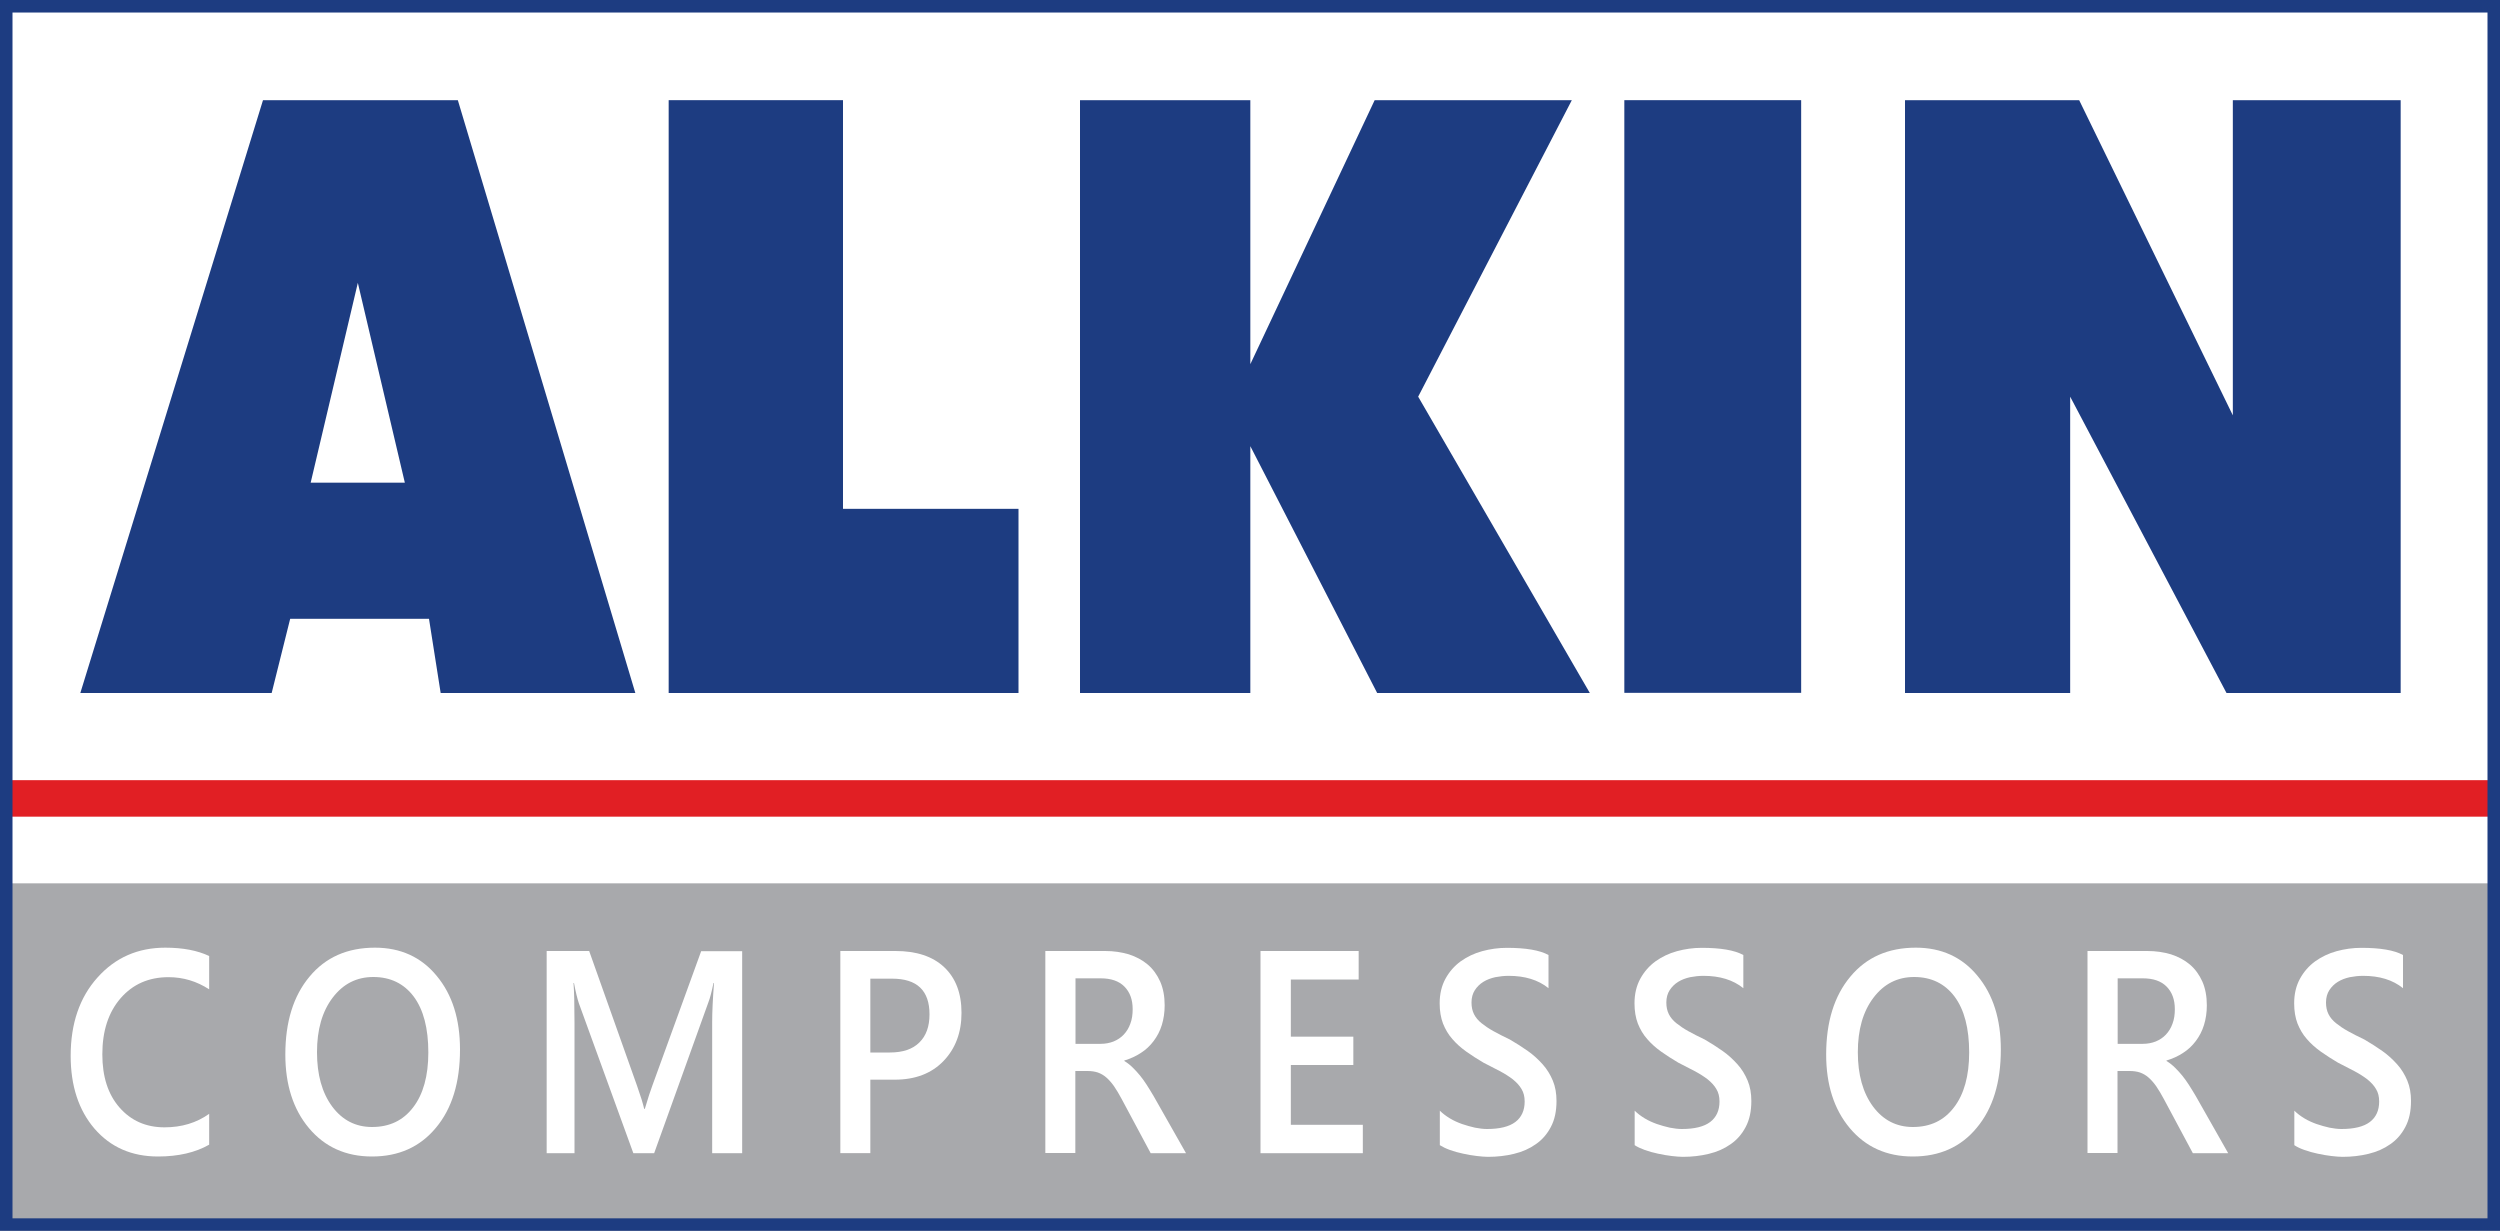 <?xml version="1.0" encoding="utf-8"?>
<!-- Generator: Adobe Illustrator 25.2.3, SVG Export Plug-In . SVG Version: 6.00 Build 0)  -->
<svg version="1.1" id="Слой_1" xmlns="http://www.w3.org/2000/svg" xmlns:xlink="http://www.w3.org/1999/xlink" x="0px" y="0px"
	 viewBox="0 0 150 73.85" style="enable-background:new 0 0 150 73.85;" xml:space="preserve">
<style type="text/css">
	.st0{fill:#FFFFFF;}
	.st1{fill:#E11F24;}
	.st2{fill:#A8A9AC;}
	.st3{fill:#1D3C81;}
</style>
<g>
	<g>
		<rect class="st0" width="150" height="73.85"/>
	</g>
	<rect y="46.81" class="st1" width="150" height="2.19"/>
	<g>
		<rect y="53" class="st2" width="150" height="20.85"/>
	</g>
	<path class="st3" d="M27.47,6.01H15.78L4.82,41.58H16.3l1.11-4.45h8.33l0.7,4.45h11.68L27.47,6.01z M18.64,28.96l2.83-11.99
		l2.82,11.99H18.64z"/>
	<polygon class="st3" points="40.12,6.01 50.58,6.01 50.58,30.53 61.11,30.53 61.11,41.58 40.12,41.58 	"/>
	<polygon class="st3" points="64.8,6.01 75.02,6.01 75.02,21.85 82.48,6.01 94.31,6.01 85.09,23.8 95.39,41.58 82.63,41.58 
		75.02,26.77 75.02,41.58 64.8,41.58 	"/>
	<rect x="97.46" y="6.01" class="st3" width="10.61" height="35.56"/>
	<polygon class="st3" points="114.3,6.01 124.75,6.01 133.97,24.92 133.97,6.01 144.04,6.01 144.04,41.58 133.59,41.58 124.21,23.8 
		124.21,41.58 114.3,41.58 	"/>
	<g>
		<path class="st3" d="M149.25,0.75V73.1H0.75V0.75H149.25 M150,0H0v73.85h150V0L150,0z"/>
	</g>
	<g>
		<path class="st0" d="M12.55,68.68c-0.82,0.47-1.85,0.71-3.07,0.71c-1.58,0-2.85-0.56-3.81-1.67c-0.95-1.11-1.43-2.57-1.43-4.37
			c0-1.94,0.54-3.51,1.61-4.7c1.07-1.2,2.43-1.79,4.07-1.79c1.06,0,1.93,0.17,2.63,0.5v2c-0.74-0.48-1.55-0.73-2.44-0.73
			c-1.18,0-2.14,0.42-2.87,1.26c-0.73,0.84-1.1,1.96-1.1,3.37c0,1.34,0.34,2.4,1.03,3.19c0.69,0.79,1.59,1.19,2.7,1.19
			c1.03,0,1.92-0.27,2.68-0.81V68.68z"/>
		<path class="st0" d="M22.32,69.39c-1.57,0-2.83-0.57-3.78-1.7c-0.95-1.13-1.42-2.61-1.42-4.42c0-1.95,0.48-3.51,1.45-4.67
			c0.96-1.16,2.27-1.74,3.93-1.74c1.53,0,2.77,0.56,3.7,1.69c0.94,1.13,1.4,2.6,1.4,4.42c0,1.98-0.48,3.54-1.44,4.69
			C25.2,68.82,23.92,69.39,22.32,69.39z M22.4,58.62c-1,0-1.81,0.41-2.44,1.24c-0.63,0.83-0.94,1.92-0.94,3.27
			c0,1.35,0.3,2.43,0.91,3.26c0.61,0.82,1.41,1.23,2.39,1.23c1.05,0,1.87-0.39,2.47-1.18c0.6-0.78,0.91-1.88,0.91-3.29
			c0-1.45-0.29-2.57-0.88-3.36C24.24,59.02,23.43,58.62,22.4,58.62z"/>
		<path class="st0" d="M44.53,69.19h-1.8v-7.85c0-0.64,0.04-1.43,0.11-2.36h-0.03c-0.11,0.53-0.21,0.91-0.3,1.14l-3.26,9.07H38
			l-3.27-9c-0.09-0.27-0.19-0.67-0.29-1.21h-0.03c0.04,0.49,0.06,1.28,0.06,2.38v7.83H32.8V57.06h2.55l2.87,8.08
			c0.22,0.62,0.36,1.08,0.43,1.39h0.04c0.19-0.64,0.34-1.11,0.46-1.42l2.92-8.04h2.46V69.19z"/>
		<path class="st0" d="M52.22,64.79v4.4h-1.8V57.06h3.31c1.25,0,2.23,0.32,2.92,0.97c0.69,0.65,1.04,1.56,1.04,2.74
			c0,1.18-0.36,2.14-1.08,2.89c-0.72,0.75-1.7,1.12-2.92,1.12H52.22z M52.22,58.72v4.43h1.17c0.78,0,1.37-0.2,1.77-0.6
			c0.41-0.4,0.61-0.96,0.61-1.69c0-1.43-0.75-2.14-2.24-2.14H52.22z"/>
		<path class="st0" d="M71.16,69.19h-2.12l-1.74-3.25c-0.16-0.3-0.31-0.55-0.46-0.77c-0.15-0.21-0.3-0.38-0.46-0.52
			c-0.16-0.14-0.32-0.23-0.51-0.3c-0.18-0.06-0.39-0.09-0.62-0.09h-0.73v4.92h-1.8V57.06h3.59c0.51,0,0.98,0.07,1.42,0.2
			c0.43,0.14,0.81,0.34,1.13,0.61c0.32,0.27,0.57,0.62,0.75,1.02c0.18,0.41,0.27,0.89,0.27,1.43c0,0.43-0.06,0.82-0.17,1.18
			c-0.11,0.36-0.28,0.68-0.49,0.96c-0.21,0.28-0.46,0.52-0.76,0.71c-0.3,0.2-0.63,0.35-1,0.46v0.03c0.2,0.12,0.37,0.26,0.52,0.41
			c0.15,0.15,0.29,0.3,0.42,0.46c0.13,0.16,0.26,0.34,0.39,0.54c0.13,0.2,0.27,0.43,0.43,0.7L71.16,69.19z M64.53,58.69v3.94h1.51
			c0.28,0,0.54-0.05,0.77-0.14c0.24-0.1,0.44-0.23,0.61-0.41c0.17-0.18,0.31-0.4,0.4-0.66c0.1-0.26,0.14-0.55,0.14-0.87
			c0-0.58-0.17-1.03-0.5-1.36c-0.33-0.33-0.8-0.49-1.42-0.49H64.53z"/>
		<path class="st0" d="M81.76,69.19h-6.13V57.06h5.89v1.71h-4.07v3.43h3.75v1.7h-3.75v3.59h4.32V69.19z"/>
		<path class="st0" d="M86.39,68.71v-2.07c0.17,0.17,0.37,0.32,0.6,0.46c0.23,0.14,0.48,0.25,0.73,0.34
			c0.26,0.09,0.52,0.16,0.78,0.22c0.26,0.05,0.5,0.08,0.72,0.08c0.76,0,1.33-0.14,1.7-0.42c0.37-0.28,0.56-0.69,0.56-1.23
			c0-0.29-0.06-0.54-0.19-0.75c-0.12-0.21-0.3-0.4-0.52-0.58c-0.22-0.17-0.49-0.34-0.79-0.5c-0.3-0.16-0.63-0.33-0.97-0.5
			c-0.37-0.22-0.72-0.44-1.04-0.67c-0.32-0.23-0.6-0.48-0.83-0.75c-0.24-0.27-0.42-0.58-0.56-0.93c-0.13-0.34-0.2-0.75-0.2-1.21
			c0-0.57,0.12-1.06,0.35-1.48c0.23-0.42,0.54-0.77,0.91-1.04c0.38-0.27,0.81-0.48,1.29-0.61c0.48-0.13,0.97-0.2,1.48-0.2
			c1.14,0,1.97,0.14,2.5,0.43v1.99c-0.62-0.5-1.42-0.74-2.39-0.74c-0.27,0-0.54,0.03-0.8,0.08c-0.27,0.06-0.51,0.15-0.72,0.28
			c-0.21,0.13-0.38,0.3-0.51,0.5c-0.13,0.2-0.2,0.45-0.2,0.74c0,0.27,0.05,0.5,0.15,0.7c0.1,0.2,0.25,0.38,0.45,0.54
			c0.2,0.16,0.43,0.32,0.72,0.48c0.28,0.16,0.61,0.32,0.98,0.5c0.38,0.22,0.74,0.45,1.08,0.69c0.34,0.24,0.63,0.51,0.89,0.8
			c0.26,0.29,0.46,0.62,0.61,0.98s0.22,0.77,0.22,1.22c0,0.61-0.11,1.13-0.34,1.56c-0.22,0.42-0.52,0.77-0.9,1.03
			c-0.38,0.27-0.81,0.46-1.31,0.58c-0.49,0.12-1.01,0.18-1.56,0.18c-0.18,0-0.41-0.02-0.67-0.05c-0.27-0.03-0.54-0.08-0.82-0.14
			c-0.28-0.06-0.54-0.13-0.79-0.22C86.75,68.91,86.55,68.81,86.39,68.71z"/>
		<path class="st0" d="M98.08,68.71v-2.07c0.17,0.17,0.37,0.32,0.6,0.46c0.23,0.14,0.48,0.25,0.73,0.34
			c0.26,0.09,0.52,0.16,0.78,0.22c0.26,0.05,0.5,0.08,0.72,0.08c0.76,0,1.33-0.14,1.7-0.42c0.37-0.28,0.56-0.69,0.56-1.23
			c0-0.29-0.06-0.54-0.19-0.75c-0.12-0.21-0.3-0.4-0.52-0.58c-0.22-0.17-0.49-0.34-0.79-0.5c-0.3-0.16-0.63-0.33-0.97-0.5
			c-0.37-0.22-0.72-0.44-1.04-0.67c-0.32-0.23-0.6-0.48-0.83-0.75c-0.24-0.27-0.42-0.58-0.56-0.93c-0.13-0.34-0.2-0.75-0.2-1.21
			c0-0.57,0.12-1.06,0.35-1.48c0.23-0.42,0.54-0.77,0.91-1.04c0.38-0.27,0.81-0.48,1.29-0.61c0.48-0.13,0.97-0.2,1.48-0.2
			c1.14,0,1.97,0.14,2.5,0.43v1.99c-0.62-0.5-1.42-0.74-2.39-0.74c-0.27,0-0.54,0.03-0.8,0.08c-0.27,0.06-0.51,0.15-0.72,0.28
			c-0.21,0.13-0.38,0.3-0.51,0.5c-0.13,0.2-0.2,0.45-0.2,0.74c0,0.27,0.05,0.5,0.15,0.7c0.1,0.2,0.25,0.38,0.45,0.54
			c0.2,0.16,0.43,0.32,0.72,0.48c0.28,0.16,0.61,0.32,0.98,0.5c0.38,0.22,0.74,0.45,1.08,0.69c0.34,0.24,0.63,0.51,0.89,0.8
			c0.26,0.29,0.46,0.62,0.61,0.98s0.22,0.77,0.22,1.22c0,0.61-0.11,1.13-0.34,1.56c-0.22,0.42-0.52,0.77-0.9,1.03
			c-0.38,0.27-0.81,0.46-1.31,0.58c-0.49,0.12-1.01,0.18-1.56,0.18c-0.18,0-0.41-0.02-0.67-0.05c-0.27-0.03-0.54-0.08-0.82-0.14
			c-0.28-0.06-0.54-0.13-0.79-0.22S98.23,68.81,98.08,68.71z"/>
		<path class="st0" d="M114.77,69.39c-1.57,0-2.83-0.57-3.78-1.7c-0.95-1.13-1.42-2.61-1.42-4.42c0-1.95,0.48-3.51,1.45-4.67
			c0.96-1.16,2.27-1.74,3.93-1.74c1.53,0,2.77,0.56,3.7,1.69c0.94,1.13,1.4,2.6,1.4,4.42c0,1.98-0.48,3.54-1.44,4.69
			C117.66,68.82,116.37,69.39,114.77,69.39z M114.85,58.62c-1,0-1.81,0.41-2.44,1.24c-0.63,0.83-0.94,1.92-0.94,3.27
			c0,1.35,0.3,2.43,0.91,3.26c0.61,0.82,1.41,1.23,2.39,1.23c1.05,0,1.87-0.39,2.47-1.18c0.6-0.78,0.91-1.88,0.91-3.29
			c0-1.45-0.29-2.57-0.88-3.36C116.69,59.02,115.88,58.62,114.85,58.62z"/>
		<path class="st0" d="M133.69,69.19h-2.12l-1.74-3.25c-0.16-0.3-0.31-0.55-0.46-0.77c-0.15-0.21-0.3-0.38-0.46-0.52
			c-0.16-0.14-0.32-0.23-0.51-0.3c-0.18-0.06-0.39-0.09-0.62-0.09h-0.73v4.92h-1.8V57.06h3.59c0.51,0,0.98,0.07,1.42,0.2
			c0.43,0.14,0.81,0.34,1.13,0.61c0.32,0.27,0.57,0.62,0.75,1.02c0.18,0.41,0.27,0.89,0.27,1.43c0,0.43-0.06,0.82-0.17,1.18
			c-0.11,0.36-0.28,0.68-0.49,0.96c-0.21,0.28-0.46,0.52-0.76,0.71c-0.3,0.2-0.63,0.35-1,0.46v0.03c0.2,0.12,0.37,0.26,0.52,0.41
			c0.15,0.15,0.29,0.3,0.42,0.46c0.13,0.16,0.26,0.34,0.39,0.54c0.13,0.2,0.27,0.43,0.43,0.7L133.69,69.19z M127.06,58.69v3.94h1.51
			c0.28,0,0.54-0.05,0.77-0.14c0.24-0.1,0.44-0.23,0.61-0.41c0.17-0.18,0.31-0.4,0.4-0.66c0.1-0.26,0.14-0.55,0.14-0.87
			c0-0.58-0.17-1.03-0.5-1.36c-0.33-0.33-0.8-0.49-1.42-0.49H127.06z"/>
		<path class="st0" d="M137.66,68.71v-2.07c0.17,0.17,0.37,0.32,0.6,0.46c0.23,0.14,0.48,0.25,0.73,0.34
			c0.26,0.09,0.52,0.16,0.78,0.22c0.26,0.05,0.5,0.08,0.72,0.08c0.76,0,1.33-0.14,1.7-0.42c0.37-0.28,0.56-0.69,0.56-1.23
			c0-0.29-0.06-0.54-0.19-0.75c-0.12-0.21-0.3-0.4-0.52-0.58c-0.22-0.17-0.49-0.34-0.79-0.5c-0.3-0.16-0.63-0.33-0.97-0.5
			c-0.37-0.22-0.72-0.44-1.04-0.67c-0.32-0.23-0.6-0.48-0.83-0.75c-0.24-0.27-0.42-0.58-0.56-0.93c-0.13-0.34-0.2-0.75-0.2-1.21
			c0-0.57,0.12-1.06,0.35-1.48c0.23-0.42,0.54-0.77,0.91-1.04c0.38-0.27,0.81-0.48,1.29-0.61c0.48-0.13,0.97-0.2,1.48-0.2
			c1.14,0,1.97,0.14,2.5,0.43v1.99c-0.62-0.5-1.42-0.74-2.39-0.74c-0.27,0-0.54,0.03-0.8,0.08c-0.27,0.06-0.51,0.15-0.72,0.28
			c-0.21,0.13-0.38,0.3-0.51,0.5c-0.13,0.2-0.2,0.45-0.2,0.74c0,0.27,0.05,0.5,0.15,0.7c0.1,0.2,0.25,0.38,0.45,0.54
			c0.2,0.16,0.43,0.32,0.72,0.48c0.28,0.16,0.61,0.32,0.98,0.5c0.38,0.22,0.74,0.45,1.08,0.69c0.34,0.24,0.63,0.51,0.89,0.8
			c0.26,0.29,0.46,0.62,0.61,0.98s0.22,0.77,0.22,1.22c0,0.61-0.11,1.13-0.34,1.56c-0.22,0.42-0.52,0.77-0.9,1.03
			c-0.38,0.27-0.81,0.46-1.31,0.58c-0.49,0.12-1.01,0.18-1.56,0.18c-0.18,0-0.41-0.02-0.67-0.05c-0.27-0.03-0.54-0.08-0.82-0.14
			c-0.28-0.06-0.54-0.13-0.79-0.22C138.01,68.91,137.81,68.81,137.66,68.71z"/>
	</g>
</g>
</svg>
